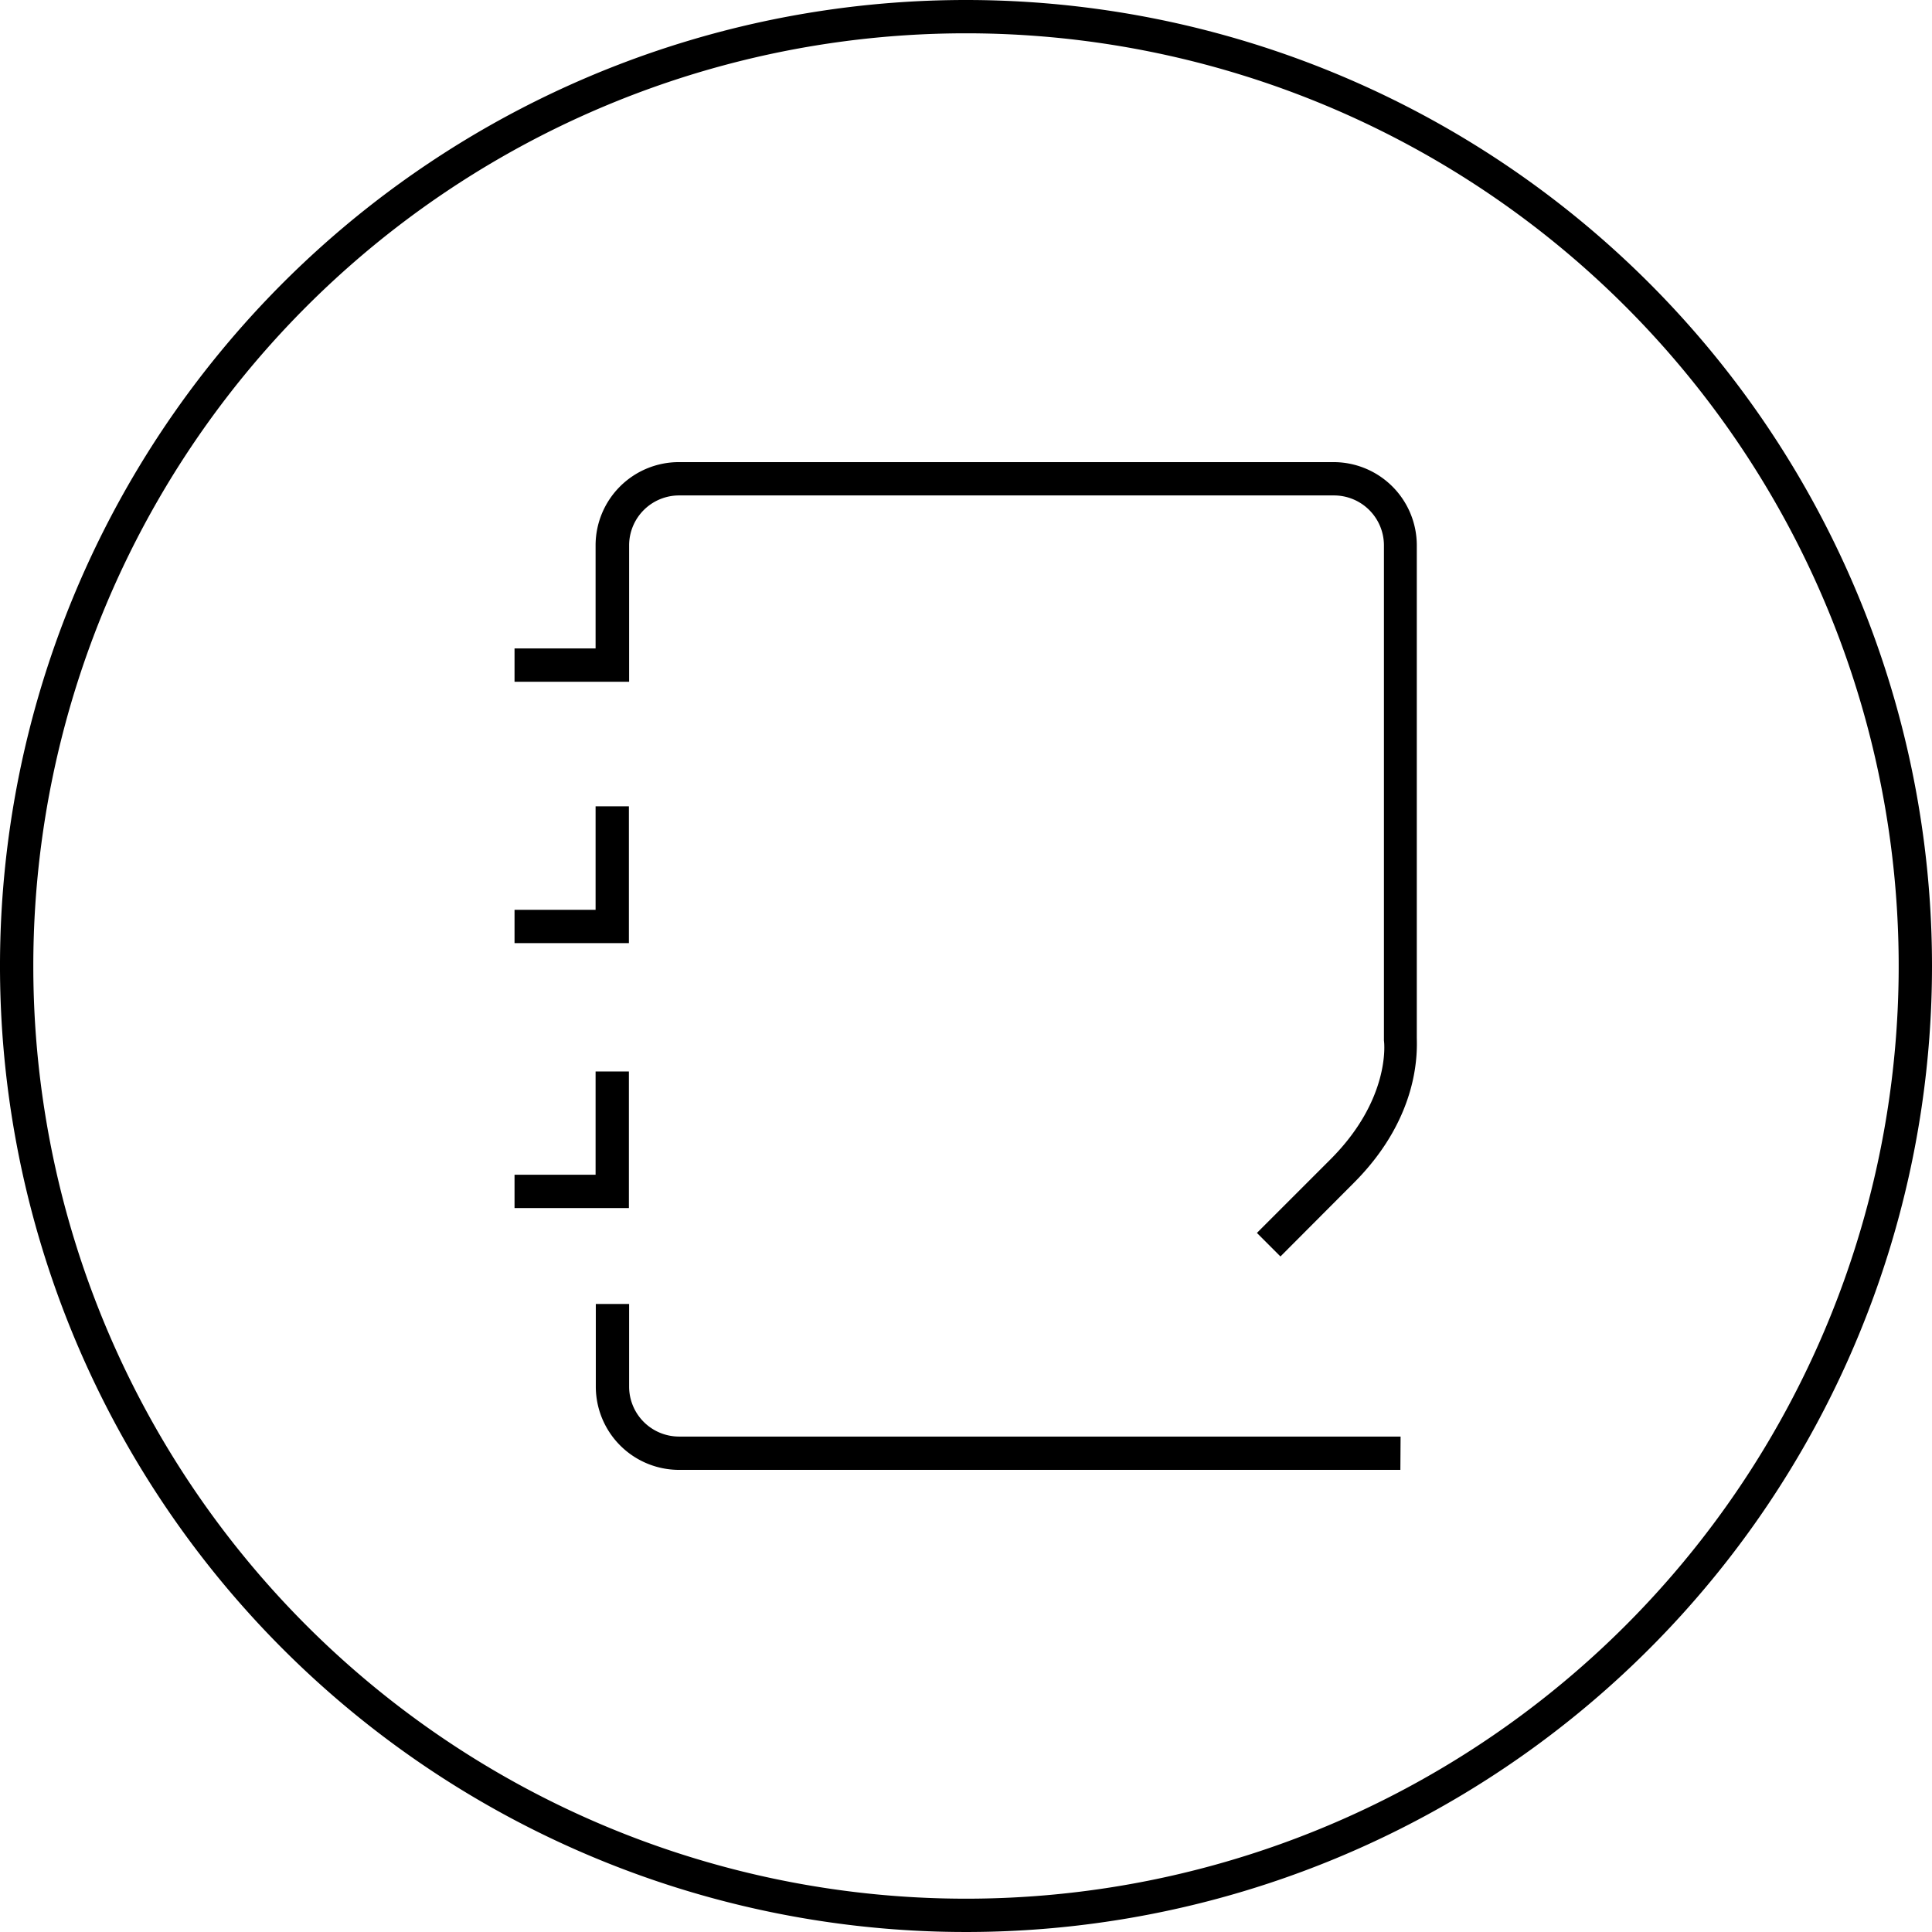 <svg xmlns="http://www.w3.org/2000/svg" viewBox="0 0 87 87"><title>Asset 1</title><g id="Layer_2" data-name="Layer 2"><g id="Layer_1-2" data-name="Layer 1"><path d="M63.06,66.19H30.57a3.75,3.75,0,0,1-3.74-3.74V58.72h1.5v3.73a2.25,2.25,0,0,0,2.24,2.24h32.5Z"/><path d="M57.66,56.58,56.6,55.52l3.31-3.31c2.71-2.71,2.43-5.25,2.41-5.35V24.55a2.25,2.25,0,0,0-2.24-2.24H30.57a2.25,2.25,0,0,0-2.24,2.24v6.15H23.17v-1.5h3.65V24.55a3.75,3.75,0,0,1,3.74-3.74h29.5a3.75,3.75,0,0,1,3.74,3.74V46.71c0,.48.22,3.5-2.84,6.56Z"/><polygon points="28.32 42.47 23.17 42.47 23.17 40.97 26.82 40.97 26.82 36.31 28.32 36.31 28.32 42.47"/><polygon points="28.32 54.4 23.17 54.4 23.17 52.9 26.82 52.9 26.82 48.25 28.32 48.25 28.32 54.4"/><path d="M43.5,1.5a42,42,0,1,1-42,42,42,42,0,0,1,42-42m0-1.5A43.5,43.5,0,1,0,87,43.5,43.5,43.5,0,0,0,43.5,0Z"/></g></g></svg>
